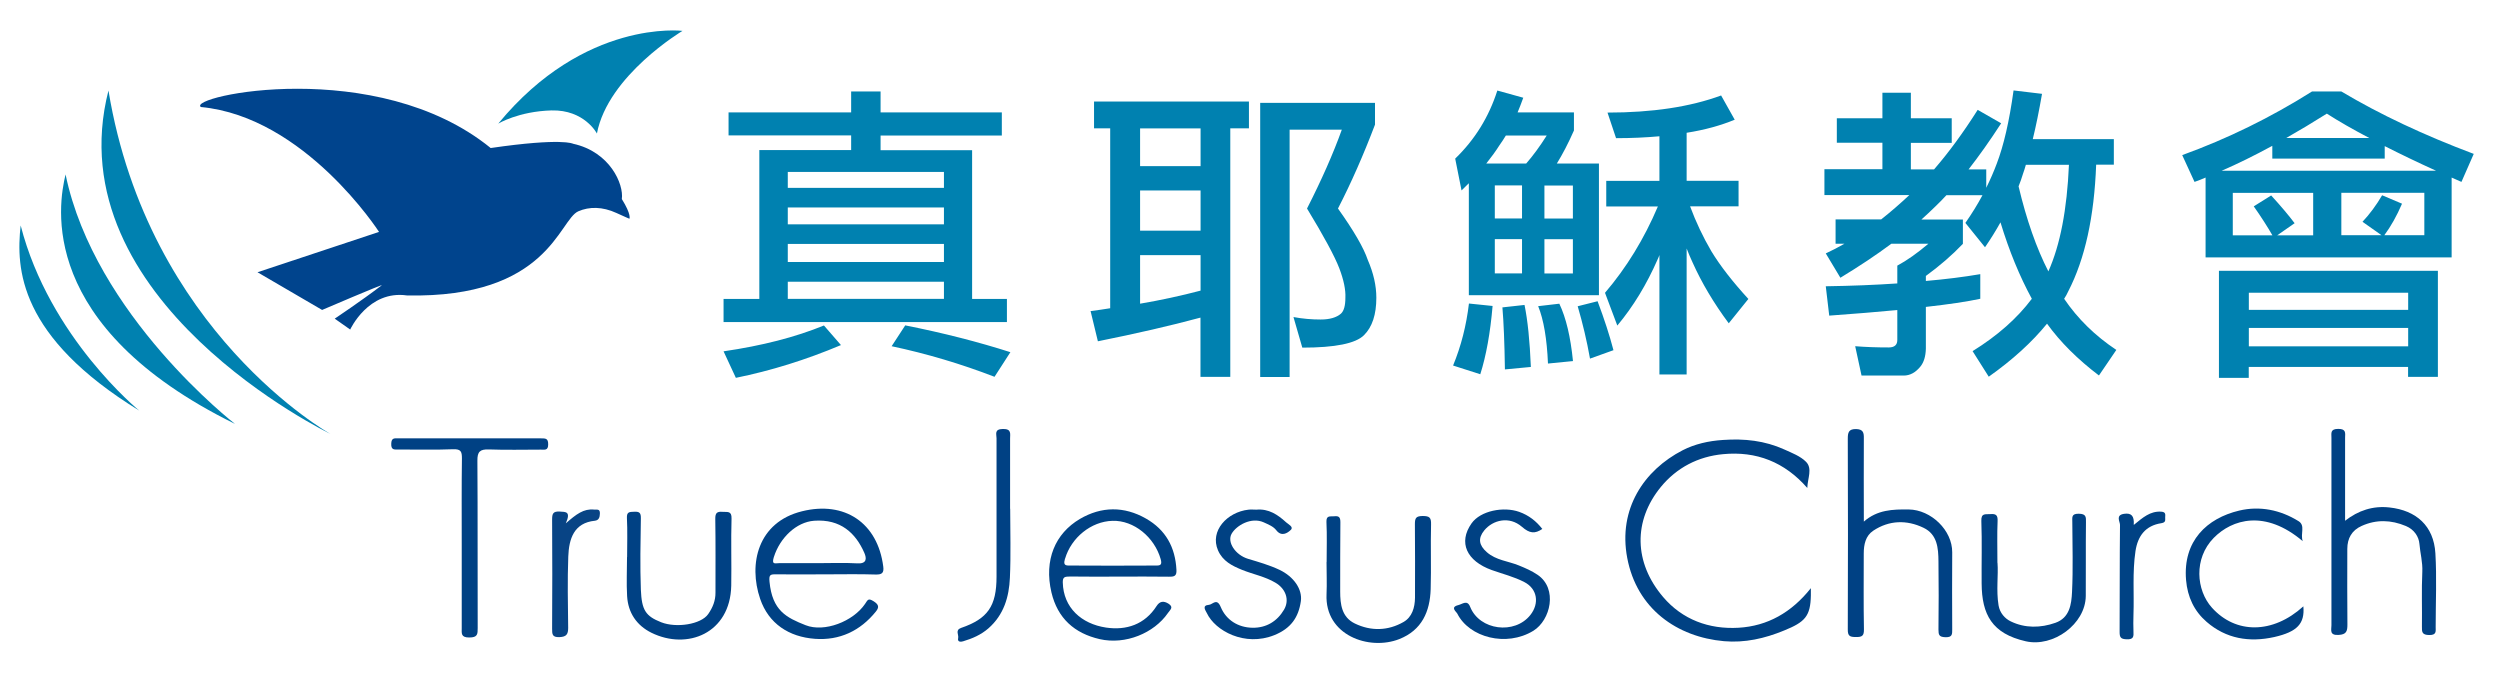 <svg width="220" height="60" viewBox="0 0 220 60" fill="none" xmlns="http://www.w3.org/2000/svg">
<path d="M43.179 13.025C33.161 4.883 16.398 8.467 17.676 9.417C26.84 10.283 33.355 20.408 33.355 20.408L22.66 23.958L28.346 27.275C28.346 27.275 33.787 24.942 33.592 25.108C31.79 26.483 29.455 28.042 29.455 28.042L30.817 29C30.817 29 32.416 25.508 35.818 26C48.265 26.25 49.187 19.333 50.896 18.592C51.861 18.175 53.011 18.175 54.247 18.742C54.949 19.067 55.389 19.25 55.389 19.25C55.389 19.25 55.592 18.917 54.721 17.517C54.907 16.217 53.68 13.358 50.431 12.65C50.431 12.65 49.492 12.108 43.188 13.025H43.179Z" fill="#00448D"/>
<path d="M43.856 10.867C51.455 1.642 60.06 2.717 60.06 2.717C60.06 2.717 53.502 6.625 52.529 11.75C52.529 11.75 51.438 9.642 48.527 9.717C45.625 9.8 43.856 10.875 43.856 10.875V10.867Z" fill="#0081B0"/>
<path d="M20.655 37.283C20.655 37.283 8.326 27.742 5.771 15.35C5.128 18 3.224 28.7 20.655 37.292V37.283Z" fill="#0081B0"/>
<path d="M9.545 7.967C4.806 26.475 29.074 38.183 29.074 38.183C29.074 38.183 13.056 29.258 9.545 7.967Z" fill="#0081B0"/>
<path d="M12.252 36.133C12.252 36.133 4.349 29.708 1.819 19.842C1.388 23.642 1.667 29.633 12.252 36.133Z" fill="#0081B0"/>
<path d="M64.113 9.892H74.901V8.05H77.491V9.892H88.161V11.925H77.491V13.217H85.546V26.308H88.609V28.342H63.673V26.308H66.821V13.208H74.901V11.917H64.113V9.883V9.892ZM72.498 28.633L74.005 30.367C70.925 31.667 67.836 32.625 64.756 33.25L63.673 30.917C67.058 30.425 70.002 29.667 72.507 28.642L72.498 28.633ZM69.325 16.533H83.067V15.133H69.325V16.533ZM69.325 19.742H83.067V18.258H69.325V19.742ZM69.325 23.058H83.067V21.467H69.325V23.058ZM69.325 26.3H83.067V24.792H69.325V26.3ZM79.665 28.633C83.05 29.308 86.13 30.1 88.914 30.992L87.518 33.158C84.582 32.025 81.561 31.125 78.464 30.467L79.665 28.625V28.633Z" fill="#0081B0"/>
<path d="M96.284 8.933H109.907V11.292H108.265V33.167H105.642V27.95C102.985 28.667 99.973 29.358 96.614 30.033L95.971 27.375C96.563 27.3 97.138 27.217 97.697 27.125V11.292H96.275V8.933H96.284ZM100.328 14.617H105.651V11.3H100.328V14.617ZM100.328 20.3H105.651V16.758H100.328V20.3ZM100.328 26.725C102.131 26.417 103.908 26.033 105.651 25.575V22.45H100.328V26.733V26.725ZM110.888 9.05H121V10.967C119.993 13.617 118.91 16.083 117.742 18.35C119.138 20.308 120.01 21.817 120.365 22.875C120.865 24.025 121.118 25.133 121.118 26.2C121.118 27.683 120.755 28.775 120.035 29.492C119.308 30.225 117.497 30.592 114.603 30.592L113.825 27.9C114.62 28.05 115.424 28.117 116.219 28.117C117.015 28.117 117.615 27.942 118.005 27.6C118.267 27.358 118.394 26.892 118.394 26.2C118.428 25.508 118.25 24.642 117.861 23.617C117.455 22.558 116.507 20.8 115.018 18.35C116.295 15.842 117.319 13.533 118.081 11.408H113.486V33.175H110.897V9.042L110.888 9.05Z" fill="#0081B0"/>
<path d="M129.258 26.709L131.348 26.925C131.145 29.3 130.782 31.308 130.265 32.934L127.871 32.167C128.573 30.467 129.038 28.65 129.267 26.709H129.258ZM131.763 7.967L134.048 8.6C133.878 9.075 133.709 9.508 133.548 9.892H138.507V11.483C138.008 12.617 137.5 13.584 137.001 14.392H140.707V25.975H129.258V16.125L128.615 16.759L128.057 13.959C129.783 12.292 131.018 10.3 131.763 7.975V7.967ZM130.79 14.392H134.302C134.894 13.717 135.503 12.892 136.112 11.925H132.516C132.33 12.233 132.144 12.517 131.958 12.775C131.619 13.309 131.23 13.842 130.79 14.392ZM131.543 19.225H133.938V16.317H131.543V19.225ZM133.938 24.058V21.042H131.543V24.058H133.938ZM134.158 26.834C134.437 28.192 134.623 30.009 134.716 32.292L132.432 32.508C132.398 30.167 132.322 28.35 132.212 27.05L134.166 26.834H134.158ZM137.221 26.725C137.813 27.967 138.211 29.65 138.422 31.775L136.222 31.992C136.129 29.817 135.842 28.134 135.359 26.942L137.229 26.725H137.221ZM135.909 16.325V19.233H138.414V16.325H135.909ZM138.414 24.067V21.05H135.909V24.067H138.414ZM140.588 26.509C141.181 28.084 141.646 29.517 141.985 30.817L139.92 31.558C139.641 29.983 139.277 28.45 138.837 26.95L140.588 26.509ZM151.453 8.392L152.655 10.534C151.428 11.042 150.015 11.434 148.424 11.684V15.909H152.993V18.159H148.728C149.245 19.55 149.871 20.867 150.598 22.108C151.377 23.392 152.468 24.792 153.856 26.308L152.13 28.45C150.81 26.675 149.752 24.892 148.948 23.1C148.762 22.7 148.585 22.284 148.424 21.867V32.95H146.029V22.442C145.995 22.55 145.945 22.659 145.894 22.775C144.912 25.025 143.719 26.983 142.323 28.65L141.24 25.767C143.135 23.55 144.684 21.017 145.894 18.167H141.35V15.917H146.029V11.992C144.836 12.1 143.567 12.159 142.213 12.159L141.46 9.908C145.395 9.908 148.728 9.408 151.462 8.4L151.453 8.392Z" fill="#0081B0"/>
<path d="M161.641 10.408H165.652V8.158H168.156V10.408H171.752V12.575H168.156V14.908H170.195C171.498 13.408 172.776 11.658 174.037 9.667L176.102 10.85C175.12 12.367 174.155 13.725 173.233 14.908H174.79V16.525C175.145 15.808 175.45 15.108 175.712 14.408C176.322 12.817 176.821 10.667 177.193 7.958L179.698 8.258C179.435 9.775 179.165 11.1 178.885 12.242H186.018V14.492H184.462C184.292 19.067 183.48 22.783 182.008 25.633C181.898 25.875 181.779 26.092 181.644 26.292C182.837 28.05 184.368 29.55 186.238 30.792L184.707 33.042C182.828 31.617 181.305 30.1 180.138 28.483C178.818 30.108 177.108 31.667 175.01 33.15L173.588 30.9C175.78 29.542 177.515 28.008 178.801 26.292C177.726 24.317 176.804 22.075 176.042 19.567C175.636 20.3 175.179 21.033 174.68 21.758L172.954 19.617C173.529 18.792 174.028 17.983 174.46 17.175H171.287C170.948 17.542 170.627 17.867 170.314 18.167C169.908 18.567 169.493 18.95 169.087 19.317H172.734V21.458C171.769 22.467 170.678 23.408 169.476 24.283V24.725C171.202 24.575 172.802 24.375 174.265 24.125V26.292C173.072 26.55 171.482 26.783 169.476 27.008V30.683C169.459 31.358 169.298 31.883 169.002 32.25C168.571 32.783 168.08 33.05 167.522 33.05H163.815L163.257 30.467C164.188 30.542 165.169 30.575 166.21 30.575C166.709 30.575 166.963 30.358 166.963 29.917V27.283C165.195 27.45 163.198 27.617 160.972 27.775L160.668 25.192C162.918 25.158 165.017 25.075 166.963 24.942V23.375C167.818 22.917 168.723 22.275 169.696 21.45H166.438C165.085 22.458 163.587 23.45 161.954 24.442L160.668 22.3C161.226 22.042 161.776 21.758 162.309 21.45H161.531V19.308H165.542C166.379 18.65 167.2 17.933 168.021 17.167H160.549V14.892H165.652V12.558H161.641V10.392V10.408ZM177.633 16.392C178.335 19.358 179.215 21.85 180.256 23.883C181.297 21.558 181.898 18.433 182.067 14.5H178.276C178.2 14.775 178.115 15.042 178.022 15.3C177.912 15.667 177.785 16.033 177.633 16.4V16.392Z" fill="#0081B0"/>
<path d="M204.752 8.05H206.038C209.423 10.067 213.298 11.892 217.69 13.542L216.607 16.008C216.311 15.883 216.023 15.75 215.744 15.625V22.65H194.091V15.625C193.752 15.775 193.431 15.9 193.118 16.008L192.035 13.65C196.012 12.208 199.819 10.342 203.458 8.05H204.769H204.752ZM214.534 23.833V33.167H211.911V32.292H197.89V33.25H195.267V23.833H214.525H214.534ZM195.504 15.025H214.373C212.723 14.275 211.217 13.55 209.855 12.858V13.958H199.963V12.833C198.381 13.692 196.9 14.425 195.504 15.025ZM203.559 20.708V16.975H196.485V20.708H199.972C199.54 19.958 198.998 19.108 198.33 18.158L199.862 17.2C200.733 18.15 201.418 18.967 201.926 19.642L200.395 20.708H203.568H203.559ZM197.898 27.267H211.919V25.758H197.898V27.267ZM197.898 30.475H211.919V28.858H197.898V30.475ZM201.19 12.142H208.492C207.096 11.408 205.852 10.7 204.761 10C203.517 10.783 202.324 11.5 201.19 12.142ZM213.341 20.7V16.967H206.038V20.7H209.575L207.9 19.517C208.535 18.842 209.11 18.067 209.626 17.183L211.378 17.925C210.912 19.008 210.396 19.925 209.821 20.7H213.332H213.341Z" fill="#0081B0"/>
<path fill-rule="evenodd" clip-rule="evenodd" d="M159.035 42.933C157.046 40.658 154.558 39.683 151.622 39.967C149.431 40.175 147.544 41.158 146.156 42.85C143.719 45.825 143.77 49.508 146.359 52.542C148.051 54.525 150.387 55.392 152.993 55.242C155.54 55.092 157.647 53.908 159.356 51.758C159.356 52.125 159.356 52.267 159.356 52.4C159.322 54.25 158.823 54.742 157.004 55.483C155.286 56.192 153.543 56.583 151.715 56.425C147.586 56.058 144.041 53.583 143.195 49.092C142.382 44.792 144.667 41.375 148.085 39.617C149.143 39.075 150.345 38.8 151.614 38.717C153.509 38.583 155.295 38.775 157.012 39.55C157.689 39.858 158.442 40.142 158.933 40.642C159.517 41.233 159.068 42.1 159.043 42.925L159.035 42.933Z" fill="#004183"/>
<path fill-rule="evenodd" clip-rule="evenodd" d="M164.01 45.908C165.211 44.85 166.565 44.817 167.97 44.833C169.933 44.858 171.811 46.667 171.795 48.608C171.778 50.867 171.786 53.125 171.795 55.383C171.795 55.808 171.811 56.092 171.202 56.075C170.635 56.058 170.585 55.867 170.585 55.4C170.61 53.408 170.61 51.408 170.585 49.408C170.576 48.242 170.491 47.025 169.265 46.442C167.784 45.733 166.244 45.775 164.848 46.7C164.171 47.15 164.01 47.917 164.01 48.708C164.01 50.933 163.985 53.158 164.027 55.383C164.035 55.95 163.866 56.067 163.325 56.058C162.808 56.058 162.597 55.992 162.605 55.392C162.631 49.8 162.622 44.2 162.605 38.608C162.605 38.075 162.673 37.742 163.341 37.758C163.951 37.775 164.027 38.067 164.018 38.558C164.001 40.95 164.018 43.333 164.018 45.9L164.01 45.908Z" fill="#004184"/>
<path fill-rule="evenodd" clip-rule="evenodd" d="M206.36 45.833C207.528 44.917 208.831 44.492 210.286 44.658C212.63 44.917 214.17 46.275 214.314 48.692C214.441 50.842 214.339 53.008 214.339 55.167C214.339 55.55 214.432 55.892 213.772 55.883C213.129 55.875 213.121 55.608 213.129 55.133C213.155 53.533 213.087 51.925 213.163 50.325C213.205 49.475 212.977 48.675 212.909 47.858C212.858 47.242 212.461 46.6 211.725 46.292C210.413 45.742 209.11 45.7 207.824 46.283C206.961 46.667 206.563 47.375 206.563 48.3C206.563 50.525 206.546 52.75 206.572 54.967C206.572 55.542 206.487 55.842 205.785 55.875C204.972 55.917 205.167 55.433 205.167 55.017C205.167 49.525 205.167 44.025 205.167 38.533C205.167 38.117 205.048 37.742 205.768 37.742C206.47 37.742 206.377 38.1 206.368 38.525C206.368 40.942 206.368 43.35 206.368 45.833H206.36Z" fill="#004184"/>
<path fill-rule="evenodd" clip-rule="evenodd" d="M40.632 47.8C40.632 45.317 40.615 42.825 40.649 40.342C40.649 39.75 40.573 39.508 39.871 39.533C38.28 39.6 36.681 39.55 35.09 39.558C34.709 39.558 34.405 39.625 34.43 39.042C34.447 38.533 34.692 38.567 35.039 38.575C39.228 38.575 43.416 38.583 47.596 38.575C48.019 38.575 48.248 38.575 48.239 39.117C48.239 39.658 47.926 39.567 47.605 39.567C46.073 39.567 44.55 39.608 43.018 39.55C42.231 39.525 42.003 39.758 42.011 40.533C42.045 45.442 42.02 50.35 42.037 55.258C42.037 55.8 42.037 56.1 41.292 56.1C40.539 56.1 40.632 55.725 40.632 55.275C40.632 52.792 40.632 50.3 40.632 47.817V47.8Z" fill="#004184"/>
<path fill-rule="evenodd" clip-rule="evenodd" d="M175.78 49.525C175.865 50.617 175.653 51.95 175.873 53.275C175.983 53.942 176.44 54.442 176.948 54.683C178.2 55.292 179.571 55.267 180.874 54.808C182.135 54.367 182.287 53.167 182.338 52.108C182.439 50.05 182.372 47.983 182.363 45.925C182.363 45.533 182.27 45.2 182.93 45.208C183.582 45.217 183.573 45.492 183.565 45.967C183.539 48.125 183.565 50.283 183.548 52.45C183.522 54.917 180.688 56.983 178.268 56.433C175.298 55.758 174.401 54.083 174.384 51.342C174.367 49.508 174.426 47.675 174.358 45.842C174.333 45.133 174.714 45.275 175.137 45.242C175.645 45.2 175.814 45.325 175.788 45.867C175.738 47.008 175.772 48.158 175.772 49.533L175.78 49.525Z" fill="#004183"/>
<path fill-rule="evenodd" clip-rule="evenodd" d="M55.186 49.017C55.186 47.875 55.228 46.725 55.169 45.583C55.144 45.033 55.389 45.05 55.804 45.033C56.286 45.008 56.405 45.142 56.396 45.617C56.362 47.708 56.32 49.808 56.396 51.9C56.472 53.692 56.811 54.217 58.181 54.758C59.51 55.283 61.685 54.95 62.319 54.042C62.725 53.458 62.971 52.85 62.962 52.142C62.962 49.983 62.979 47.825 62.945 45.667C62.937 45.133 63.098 45 63.597 45.042C64.011 45.075 64.401 44.933 64.375 45.642C64.316 47.6 64.384 49.567 64.35 51.533C64.265 55.742 60.475 57.233 57.327 55.683C56.015 55.033 55.271 53.917 55.186 52.458C55.118 51.317 55.178 50.167 55.178 49.025L55.186 49.017Z" fill="#004184"/>
<path fill-rule="evenodd" clip-rule="evenodd" d="M116.744 49.467C116.744 48.292 116.786 47.108 116.727 45.933C116.701 45.325 117.065 45.467 117.404 45.433C117.835 45.383 117.954 45.525 117.954 45.958C117.928 47.983 117.945 50.017 117.937 52.05C117.937 53.183 118.072 54.308 119.223 54.867C120.645 55.558 122.151 55.517 123.513 54.733C124.258 54.308 124.511 53.467 124.52 52.6C124.52 50.442 124.537 48.283 124.511 46.117C124.511 45.592 124.605 45.417 125.188 45.408C125.798 45.408 125.95 45.542 125.933 46.15C125.882 48.05 125.958 49.95 125.899 51.842C125.84 53.808 125.129 55.458 123.132 56.242C120.484 57.283 116.575 55.908 116.735 52.3C116.778 51.35 116.735 50.4 116.735 49.45L116.744 49.467Z" fill="#004183"/>
<path fill-rule="evenodd" clip-rule="evenodd" d="M110.558 44.85C111.642 44.75 112.445 45.292 113.182 45.967C113.376 46.142 113.858 46.367 113.596 46.625C113.283 46.933 112.767 47.242 112.318 46.667C112.039 46.308 111.616 46.158 111.21 45.967C110.11 45.467 108.798 46.242 108.384 46.967C107.961 47.7 108.705 48.833 109.822 49.175C110.762 49.458 111.709 49.725 112.606 50.15C113.858 50.75 114.62 51.858 114.476 52.9C114.273 54.325 113.605 55.3 112.141 55.892C109.543 56.933 106.937 55.517 106.201 53.95C106.082 53.708 105.744 53.275 106.387 53.225C106.717 53.2 107.081 52.583 107.428 53.425C107.902 54.558 108.951 55.225 110.228 55.242C111.43 55.258 112.386 54.683 112.995 53.65C113.503 52.783 113.139 51.8 112.234 51.275C111.32 50.733 110.279 50.542 109.306 50.15C108.426 49.792 107.597 49.383 107.182 48.425C106.446 46.717 107.995 45.058 109.873 44.85C110.102 44.825 110.338 44.85 110.567 44.85H110.558Z" fill="#004183"/>
<path fill-rule="evenodd" clip-rule="evenodd" d="M135.732 46.542C135.072 46.992 134.606 46.95 133.929 46.358C132.804 45.383 131.365 45.767 130.621 46.667C130.045 47.367 130.138 47.975 130.841 48.592C131.653 49.308 132.719 49.375 133.658 49.758C134.234 49.992 134.792 50.233 135.308 50.583C137.102 51.8 136.451 54.575 134.936 55.508C132.55 56.967 129.292 56.092 128.243 54C128.158 53.833 127.583 53.433 128.328 53.25C128.717 53.15 129.123 52.758 129.377 53.408C130.206 55.475 133.295 55.867 134.674 54.117C135.478 53.1 135.3 51.817 134.132 51.217C133.227 50.75 132.237 50.508 131.281 50.167C129.055 49.367 128.311 47.742 129.495 46.058C130.291 44.933 132.322 44.558 133.684 45.042C134.53 45.342 135.19 45.858 135.732 46.558V46.542Z" fill="#004183"/>
<path fill-rule="evenodd" clip-rule="evenodd" d="M202.654 47.633C199.32 44.8 196.418 45.7 194.81 47.333C193.033 49.142 193.261 51.933 194.649 53.475C196.739 55.8 199.997 55.808 202.696 53.358C202.831 54.883 202.155 55.6 200.141 56.058C197.941 56.55 195.893 56.208 194.184 54.725C193.084 53.775 192.5 52.533 192.373 51.042C192.085 47.592 194.218 45.608 197.044 44.933C198.855 44.5 200.665 44.867 202.265 45.858C202.908 46.25 202.4 46.975 202.645 47.633H202.654Z" fill="#004183"/>
<path fill-rule="evenodd" clip-rule="evenodd" d="M88.897 44.767C88.897 46.792 88.965 48.825 88.871 50.85C88.795 52.525 88.347 54.092 86.985 55.292C86.325 55.867 85.563 56.192 84.759 56.433C84.582 56.492 84.226 56.525 84.319 56.15C84.387 55.858 84.031 55.45 84.573 55.258C86.925 54.45 87.695 53.342 87.695 50.742C87.695 46.683 87.695 42.633 87.695 38.575C87.695 38.208 87.475 37.767 88.245 37.75C89.032 37.733 88.888 38.167 88.888 38.592C88.888 40.65 88.888 42.708 88.888 44.775L88.897 44.767Z" fill="#004184"/>
<path fill-rule="evenodd" clip-rule="evenodd" d="M49.796 46.05C50.71 45.25 51.361 44.75 52.275 44.842C52.521 44.867 52.808 44.75 52.791 45.192C52.783 45.525 52.698 45.783 52.352 45.825C50.507 46.008 50.067 47.408 50.008 48.983C49.931 51.067 49.974 53.158 49.999 55.25C49.999 55.817 49.847 56.042 49.229 56.067C48.586 56.092 48.586 55.8 48.586 55.325C48.603 52.125 48.611 48.925 48.586 45.725C48.586 45.208 48.662 44.983 49.263 45.017C49.788 45.05 50.253 45 49.796 46.042V46.05Z" fill="#084485"/>
<path fill-rule="evenodd" clip-rule="evenodd" d="M187.787 46.183C188.582 45.533 189.217 44.975 190.165 45.025C190.588 45.05 190.554 45.25 190.537 45.517C190.528 45.758 190.622 45.975 190.19 46.042C188.802 46.258 188.125 47.158 187.922 48.5C187.643 50.367 187.812 52.233 187.745 54.1C187.728 54.592 187.728 55.083 187.745 55.567C187.762 55.992 187.778 56.283 187.152 56.258C186.602 56.242 186.526 56.075 186.526 55.592C186.543 52.458 186.526 49.325 186.56 46.192C186.56 45.892 186.145 45.333 186.915 45.217C187.575 45.117 187.821 45.417 187.77 46.167L187.787 46.183Z" fill="#004284"/>
<path fill-rule="evenodd" clip-rule="evenodd" d="M68.284 50.542C69.748 50.558 71.204 50.542 72.668 50.542C74.132 50.542 75.595 50.508 77.051 50.558C77.626 50.575 77.795 50.408 77.728 49.867C77.237 45.983 74.301 44.067 70.578 44.992C66.685 45.95 65.839 49.625 66.897 52.708C67.641 54.883 69.427 56.05 71.72 56.217C73.886 56.375 75.705 55.517 77.076 53.817C77.372 53.45 77.355 53.208 76.873 52.908C76.391 52.608 76.365 52.792 76.12 53.15C75.079 54.683 72.549 55.675 70.891 55.017C69.207 54.35 67.963 53.742 67.718 51.2C67.658 50.583 67.777 50.533 68.276 50.542H68.284ZM68.107 49C68.64 47.325 70.07 45.942 71.644 45.825C73.979 45.658 75.299 46.917 76.061 48.65C76.272 49.133 76.298 49.633 75.426 49.575C74.267 49.508 73.108 49.558 71.948 49.558H68.572C68.183 49.558 67.878 49.725 68.107 48.992V49Z" fill="#004184"/>
<path fill-rule="evenodd" clip-rule="evenodd" d="M94.092 50.733C95.556 50.758 97.02 50.742 98.475 50.742C99.931 50.742 101.403 50.725 102.858 50.75C103.332 50.758 103.561 50.7 103.527 50.142C103.425 48.167 102.588 46.625 100.845 45.633C98.915 44.533 96.927 44.558 95.031 45.667C92.857 46.95 91.858 49.275 92.527 52.133C93.068 54.417 94.558 55.733 96.766 56.242C99.042 56.767 101.564 55.708 102.774 53.95C102.985 53.642 103.315 53.433 102.816 53.117C102.41 52.867 102.063 52.892 101.784 53.325C100.743 54.958 99.118 55.492 97.325 55.225C95.175 54.9 93.576 53.483 93.525 51.258C93.517 50.817 93.661 50.733 94.084 50.742L94.092 50.733ZM93.728 49.158C94.27 47.317 96.013 45.883 97.9 45.833C99.778 45.775 101.589 47.267 102.139 49.2C102.275 49.675 102.131 49.767 101.792 49.767C99.203 49.783 96.622 49.783 94.033 49.767C93.627 49.767 93.602 49.575 93.72 49.158H93.728Z" fill="#004183"/>
</svg>

